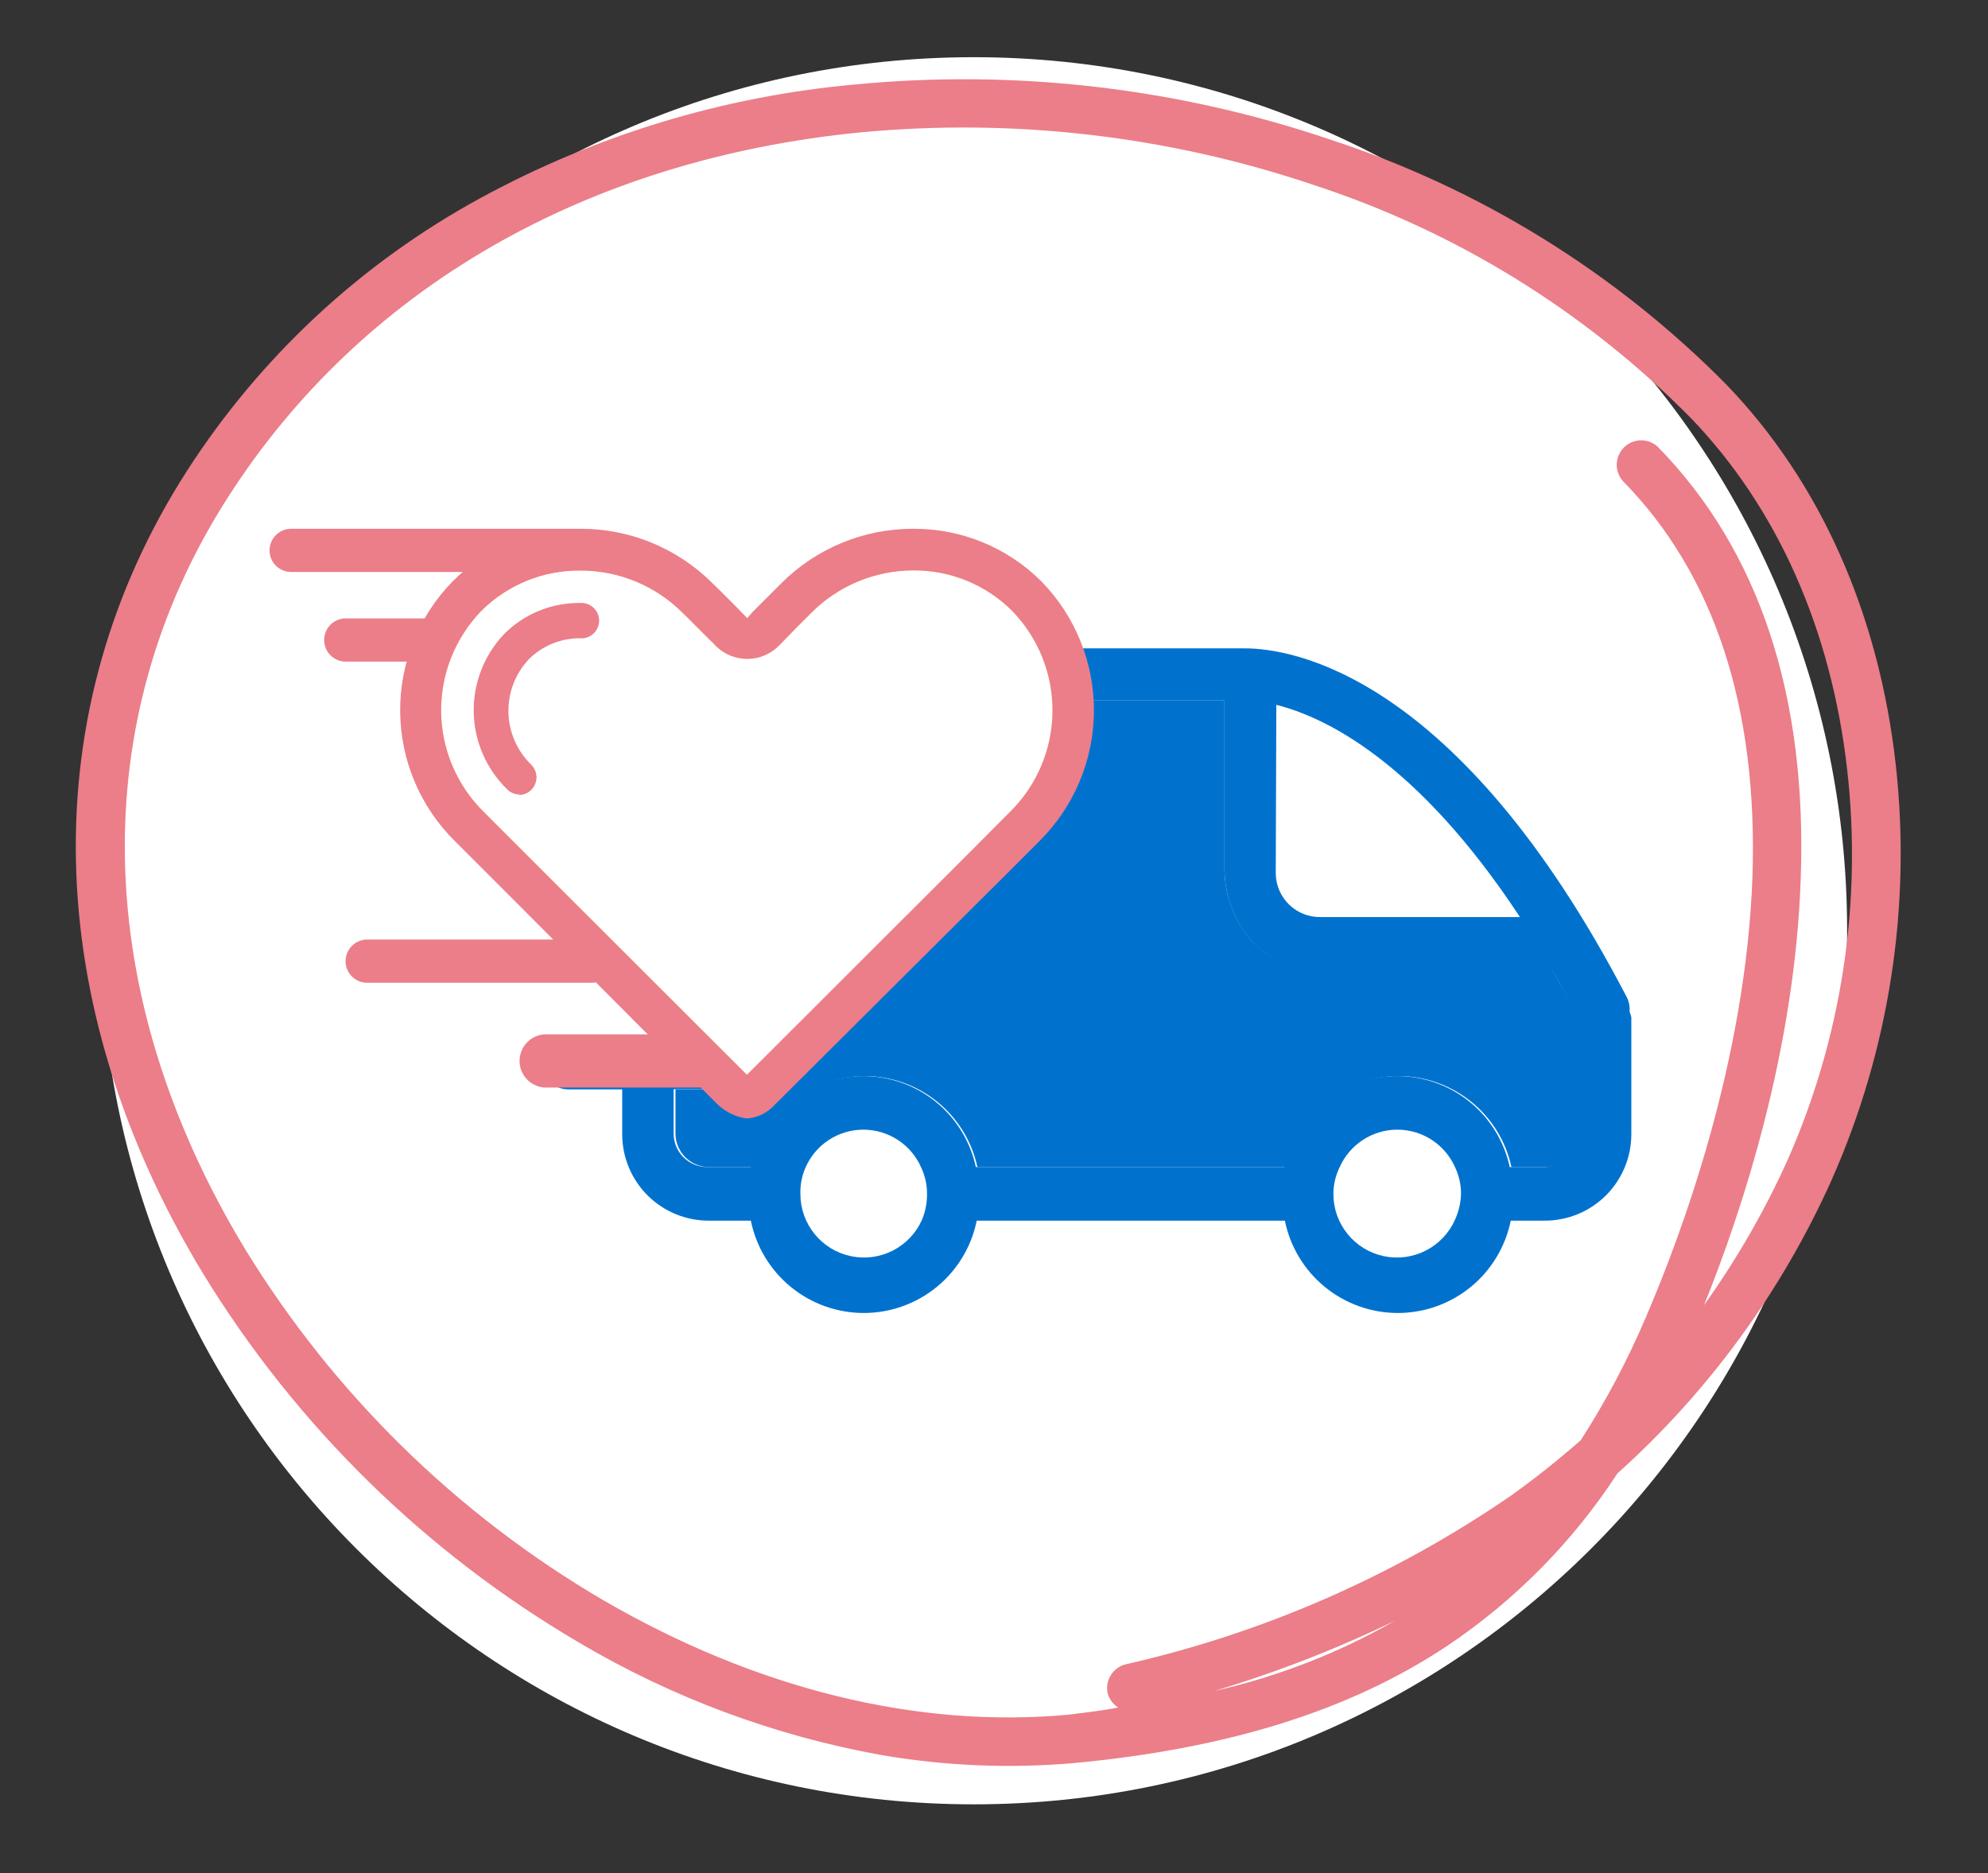 <svg width="138" height="130" viewBox="0 0 138 130" fill="none" xmlns="http://www.w3.org/2000/svg">
<rect x="0" y="0" width="138" height="130" fill="#333333" stroke="none"/>
<path d="M67.591 125.23C101.076 125.23 128.221 98.085 128.221 64.6C128.221 31.115 101.076 3.97 67.591 3.97C34.106 3.97 6.961 31.115 6.961 64.6C6.961 98.085 34.106 125.23 67.591 125.23Z" fill="white"/>
<path d="M12.999 32.65C2.299 49.27 2.719 69.65 14.119 88.43C20.575 98.967 29.529 107.75 40.189 114C46.669 117.833 53.78 120.477 61.189 121.81C65.587 122.566 70.064 122.754 74.509 122.37C85.219 121.37 93.719 118.73 100.509 114.2C105.194 111.049 109.196 106.989 112.279 102.26C118.6 96.589 123.662 89.657 127.139 81.91C131.15 72.867 132.689 62.922 131.599 53.09C130.419 42.56 126.339 33.42 119.809 26.66C112.11 18.881 102.665 13.053 92.259 9.66C81.692 6.093 70.491 4.798 59.389 5.86C50.245 6.678 41.367 9.371 33.309 13.77C25.067 18.266 18.084 24.758 12.999 32.65ZM96.809 112.5C92.896 114.74 88.669 116.381 84.269 117.37C88.573 116.084 92.766 114.456 96.809 112.5ZM74.249 119C63.659 120 52.469 117.21 41.889 111.07C31.709 105.111 23.159 96.729 16.999 86.67C6.309 69 5.879 50 15.839 34.49C25.129 20 40.719 11.06 59.709 9.19C70.335 8.181 81.055 9.421 91.169 12.83C101.063 16.057 110.042 21.601 117.359 29C123.359 35.22 127.129 43.68 128.229 53.46C129.268 62.684 127.839 72.019 124.089 80.51C122.491 84.049 120.548 87.421 118.289 90.58C120.999 83.88 124.599 72.79 124.999 61C125.459 48.29 122.119 38.2 115.069 31C114.748 30.709 114.327 30.552 113.893 30.561C113.46 30.57 113.046 30.744 112.737 31.048C112.427 31.353 112.246 31.763 112.23 32.197C112.214 32.63 112.364 33.053 112.649 33.38C119.029 39.88 122.039 49.13 121.649 60.87C121.189 73.56 116.809 85.48 114.239 91.45C112.98 94.409 111.471 97.256 109.729 99.96C108.179 101.32 106.559 102.61 104.879 103.81C96.791 109.369 87.72 113.339 78.149 115.51C77.721 115.615 77.35 115.882 77.115 116.255C76.88 116.628 76.799 117.078 76.889 117.51C76.996 117.924 77.257 118.282 77.619 118.51C76.519 118.73 75.399 118.85 74.249 119Z" fill="#EB7E89"/>
<path d="M32.001 39.7H40.001C40.399 39.7 40.78 39.542 41.062 39.261C41.343 38.979 41.501 38.598 41.501 38.2C41.501 37.802 41.343 37.421 41.062 37.139C40.78 36.858 40.399 36.7 40.001 36.7H20.211C19.813 36.7 19.432 36.858 19.15 37.139C18.869 37.421 18.711 37.802 18.711 38.2C18.711 38.598 18.869 38.979 19.15 39.261C19.432 39.542 19.813 39.7 20.211 39.7H32.001Z" fill="#EB7E89"/>
<path d="M33.098 68.21H41.098C41.496 68.21 41.878 68.052 42.159 67.771C42.44 67.489 42.598 67.108 42.598 66.71C42.598 66.312 42.44 65.931 42.159 65.649C41.878 65.368 41.496 65.21 41.098 65.21H25.488C25.09 65.21 24.709 65.368 24.428 65.649C24.146 65.931 23.988 66.312 23.988 66.71C23.988 67.108 24.146 67.489 24.428 67.771C24.709 68.052 25.09 68.21 25.488 68.21H33.098Z" fill="#EB7E89"/>
<path d="M31.6 45.92H39.6C39.998 45.92 40.379 45.762 40.661 45.481C40.942 45.199 41.1 44.818 41.1 44.42C41.1 44.022 40.942 43.641 40.661 43.359C40.379 43.078 39.998 42.92 39.6 42.92H24C23.602 42.92 23.221 43.078 22.939 43.359C22.658 43.641 22.5 44.022 22.5 44.42C22.5 44.818 22.658 45.199 22.939 45.481C23.221 45.762 23.602 45.92 24 45.92H31.6Z" fill="#EB7E89"/>
<path d="M113.121 70.22C113.149 69.876 113.083 69.53 112.931 69.22C101.151 46.6 89.501 45 86.421 45H49.001C48.141 44.937 47.279 45.066 46.476 45.38C45.673 45.693 44.95 46.181 44.361 46.81C43.526 47.834 43.131 49.146 43.261 50.46V51.8H50.261C50.023 51.793 49.786 51.834 49.564 51.919C49.342 52.004 49.139 52.131 48.966 52.295C48.794 52.458 48.655 52.654 48.558 52.871C48.461 53.088 48.407 53.322 48.401 53.56C48.394 53.798 48.435 54.034 48.52 54.256C48.604 54.479 48.732 54.682 48.896 54.855C49.059 55.027 49.255 55.166 49.472 55.263C49.689 55.36 49.923 55.413 50.161 55.42H56.841C57.321 55.407 57.776 55.203 58.106 54.855C58.436 54.506 58.614 54.04 58.601 53.56C58.588 53.08 58.384 52.625 58.035 52.295C57.687 51.965 57.221 51.787 56.741 51.8H46.921V50.4C46.921 49.66 46.921 49.49 47.171 49.15C47.432 48.938 47.733 48.781 48.056 48.688C48.379 48.596 48.717 48.569 49.051 48.61H85.001V60.32C85.001 63.12 86.791 67.32 91.721 67.32H107.721C108.331 68.32 108.931 69.45 109.541 70.61V78.7C109.533 79.316 109.281 79.904 108.841 80.335C108.4 80.766 107.807 81.005 107.191 81H104.801C104.415 79.213 103.429 77.611 102.006 76.463C100.583 75.314 98.809 74.688 96.981 74.688C95.152 74.688 93.379 75.314 91.956 76.463C90.533 77.611 89.546 79.213 89.161 81H67.741C67.355 79.213 66.369 77.611 64.946 76.463C63.523 75.314 61.749 74.688 59.921 74.688C58.092 74.688 56.319 75.314 54.896 76.463C53.473 77.611 52.486 79.213 52.101 81H49.101C48.794 81.001 48.49 80.942 48.206 80.826C47.922 80.709 47.664 80.538 47.447 80.321C47.229 80.105 47.057 79.847 46.939 79.564C46.821 79.281 46.761 78.977 46.761 78.67V75.6H49.761C50.208 75.569 50.628 75.372 50.939 75.049C51.25 74.725 51.429 74.298 51.443 73.85C51.457 73.401 51.304 72.964 51.013 72.622C50.723 72.28 50.316 72.059 49.871 72H39.281C38.824 72.045 38.402 72.262 38.099 72.606C37.796 72.951 37.635 73.398 37.649 73.856C37.663 74.315 37.851 74.751 38.174 75.077C38.498 75.402 38.932 75.593 39.391 75.61H43.191V78.72C43.191 80.311 43.823 81.837 44.948 82.963C46.073 84.088 47.599 84.72 49.191 84.72H52.121C52.488 86.528 53.469 88.154 54.898 89.322C56.327 90.49 58.115 91.128 59.961 91.128C61.806 91.128 63.595 90.49 65.024 89.322C66.452 88.154 67.434 86.528 67.801 84.72H89.191C89.558 86.528 90.539 88.154 91.968 89.322C93.397 90.49 95.185 91.128 97.031 91.128C98.876 91.128 100.665 90.49 102.094 89.322C103.522 88.154 104.504 86.528 104.871 84.72H107.241C108.832 84.72 110.358 84.088 111.483 82.963C112.609 81.837 113.241 80.311 113.241 78.72V70.6C113.211 70.47 113.171 70.343 113.121 70.22Z" fill="#0072CE"/>
<path d="M107.719 67.28H91.719C86.789 67.28 84.999 63.12 84.999 60.28V48.6H48.999C48.666 48.559 48.327 48.586 48.004 48.678C47.681 48.771 47.38 48.928 47.119 49.14C46.829 49.48 46.869 49.65 46.869 50.39V51.77H56.709C57.189 51.757 57.655 51.935 58.004 52.265C58.352 52.595 58.556 53.05 58.569 53.53C58.582 54.01 58.404 54.476 58.074 54.825C57.744 55.173 57.289 55.377 56.809 55.39H58.049C58.44 55.421 58.805 55.599 59.071 55.887C59.337 56.175 59.484 56.553 59.484 56.945C59.484 57.337 59.337 57.715 59.071 58.003C58.805 58.291 58.44 58.469 58.049 58.5H63.619C64.079 58.511 64.517 58.697 64.845 59.021C65.173 59.344 65.365 59.779 65.383 60.239C65.401 60.699 65.243 61.148 64.941 61.496C64.639 61.843 64.217 62.063 63.759 62.11H64.579C64.97 62.141 65.335 62.319 65.601 62.607C65.867 62.895 66.014 63.273 66.014 63.665C66.014 64.057 65.867 64.435 65.601 64.723C65.335 65.011 64.97 65.189 64.579 65.22H56.779C57.237 65.254 57.665 65.46 57.978 65.797C58.291 66.133 58.464 66.576 58.464 67.035C58.464 67.494 58.291 67.937 57.978 68.273C57.665 68.61 57.237 68.816 56.779 68.85H57.079C57.497 68.817 57.911 68.951 58.229 69.223C58.548 69.495 58.746 69.882 58.779 70.3C58.812 70.718 58.678 71.131 58.406 71.45C58.134 71.769 57.747 71.967 57.329 72C57.246 72.01 57.162 72.01 57.079 72H49.999C50.456 72.045 50.878 72.262 51.181 72.606C51.484 72.951 51.645 73.398 51.631 73.856C51.617 74.315 51.429 74.751 51.106 75.077C50.782 75.402 50.347 75.593 49.889 75.61H46.889V78.72C46.902 79.328 47.152 79.906 47.585 80.332C48.019 80.758 48.601 80.998 49.209 81H52.209C52.595 79.213 53.581 77.611 55.004 76.463C56.427 75.314 58.2 74.687 60.029 74.687C61.858 74.687 63.631 75.314 65.054 76.463C66.477 77.611 67.463 79.213 67.849 81H89.279C89.665 79.213 90.651 77.611 92.074 76.463C93.497 75.314 95.27 74.687 97.099 74.687C98.928 74.687 100.701 75.314 102.124 76.463C103.547 77.611 104.533 79.213 104.919 81H107.309C107.927 81 108.52 80.754 108.957 80.317C109.394 79.881 109.639 79.288 109.639 78.67V70.6C108.929 69.41 108.329 68.32 107.719 67.28Z" fill="#0072CE"/>
<path d="M88.599 48.92C91.939 49.76 98.359 52.79 105.509 63.65H91.669C90.859 63.663 90.076 63.355 89.494 62.793C88.911 62.23 88.574 61.46 88.559 60.65C88.559 60.55 88.559 60.45 88.559 60.35L88.599 48.92Z" fill="white"/>
<path d="M64.001 84.66C63.591 85.583 62.877 86.337 61.978 86.796C61.078 87.256 60.049 87.393 59.061 87.184C58.073 86.976 57.186 86.435 56.549 85.651C55.912 84.868 55.563 83.89 55.561 82.88C55.539 82.233 55.666 81.59 55.931 81C56.276 80.227 56.837 79.571 57.547 79.11C58.257 78.65 59.085 78.404 59.931 78.404C60.777 78.404 61.605 78.65 62.315 79.11C63.025 79.571 63.586 80.227 63.931 81C64.209 81.577 64.353 82.21 64.351 82.85C64.359 83.471 64.239 84.087 64.001 84.66Z" fill="white"/>
<path d="M100.999 84.66C100.589 85.583 99.874 86.337 98.975 86.796C98.076 87.256 97.046 87.393 96.058 87.184C95.071 86.976 94.184 86.435 93.547 85.651C92.91 84.868 92.561 83.89 92.559 82.88C92.559 82.228 92.709 81.585 92.999 81C93.343 80.227 93.905 79.571 94.614 79.11C95.324 78.65 96.152 78.404 96.999 78.404C97.845 78.404 98.673 78.65 99.383 79.11C100.093 79.571 100.654 80.227 100.999 81C101.277 81.577 101.42 82.21 101.419 82.85C101.404 83.476 101.261 84.092 100.999 84.66Z" fill="white"/>
<path d="M43.001 75.48H53.001C53.466 75.446 53.902 75.236 54.22 74.894C54.538 74.552 54.715 74.102 54.715 73.635C54.715 73.168 54.538 72.718 54.22 72.376C53.902 72.034 53.466 71.824 53.001 71.79H37.781C37.315 71.824 36.879 72.034 36.561 72.376C36.243 72.718 36.066 73.168 36.066 73.635C36.066 74.102 36.243 74.552 36.561 74.894C36.879 75.236 37.315 75.446 37.781 75.48H43.001Z" fill="#EB7E89"/>
<path d="M72.279 40.34C71.112 39.178 69.727 38.258 68.203 37.633C66.679 37.008 65.047 36.691 63.4 36.7C61.694 36.695 60.005 37.029 58.429 37.681C56.853 38.333 55.422 39.291 54.219 40.5L52.219 42.5L51.87 42.9C50.77 41.76 49.489 40.5 49.419 40.44C46.996 38.039 43.721 36.694 40.309 36.7C38.662 36.689 37.029 37.005 35.505 37.63C33.98 38.255 32.595 39.176 31.43 40.34C29.059 42.759 27.746 46.019 27.778 49.405C27.81 52.791 29.184 56.026 31.599 58.4L34.13 60.93L36.2 63L49.599 76.44L49.73 76.57C50.292 77.141 51.026 77.513 51.819 77.63C52.203 77.606 52.577 77.504 52.921 77.333C53.264 77.161 53.57 76.922 53.819 76.63L54.05 76.41L67.519 63L69.6 60.93L72.129 58.4C74.54 56.022 75.909 52.786 75.937 49.401C75.965 46.016 74.65 42.757 72.279 40.34Z" fill="#EB7E89"/>
<path d="M70.091 56.37L67.721 58.75L65.721 60.75L51.851 74.6L38.001 60.77L36.001 58.77L33.601 56.37C32.672 55.461 31.93 54.378 31.419 53.183C30.907 51.988 30.637 50.703 30.622 49.403C30.607 48.103 30.848 46.813 31.332 45.606C31.816 44.4 32.532 43.3 33.441 42.37C34.345 41.478 35.416 40.773 36.594 40.298C37.771 39.822 39.032 39.585 40.301 39.6C41.633 39.599 42.951 39.864 44.179 40.379C45.407 40.894 46.519 41.649 47.451 42.6L47.721 42.86L47.921 43.06L49.181 44.32L49.511 44.64C50.044 45.266 50.804 45.654 51.624 45.72C52.443 45.786 53.255 45.523 53.881 44.99L54.181 44.7L55.261 43.59L56.261 42.59C57.193 41.639 58.306 40.884 59.534 40.369C60.761 39.854 62.08 39.589 63.411 39.59C64.682 39.581 65.942 39.825 67.118 40.307C68.294 40.79 69.363 41.501 70.261 42.4C72.086 44.278 73.093 46.802 73.061 49.42C73.029 52.038 71.961 54.537 70.091 56.37Z" fill="#FF5A00"/>
<path d="M70.091 56.37L67.721 58.75L65.721 60.75L51.851 74.6L38.001 60.77L36.001 58.77L33.601 56.37C32.672 55.461 31.93 54.378 31.419 53.183C30.907 51.988 30.637 50.703 30.622 49.403C30.607 48.103 30.848 46.813 31.332 45.606C31.816 44.4 32.532 43.3 33.441 42.37C34.345 41.478 35.416 40.773 36.594 40.298C37.771 39.822 39.032 39.585 40.301 39.6C41.633 39.599 42.951 39.864 44.179 40.379C45.407 40.894 46.519 41.649 47.451 42.6L47.721 42.86L47.921 43.06L49.181 44.32L49.511 44.64C50.044 45.266 50.804 45.654 51.624 45.72C52.443 45.786 53.255 45.523 53.881 44.99L54.181 44.7L55.261 43.59L56.261 42.59C57.193 41.639 58.306 40.884 59.534 40.369C60.761 39.854 62.08 39.589 63.411 39.59C64.682 39.581 65.942 39.825 67.118 40.307C68.294 40.79 69.363 41.501 70.261 42.4C72.086 44.278 73.093 46.802 73.061 49.42C73.029 52.038 71.961 54.537 70.091 56.37Z" fill="white"/>
<path d="M36.062 55.14C35.902 55.141 35.743 55.11 35.595 55.048C35.447 54.986 35.314 54.895 35.202 54.78C33.755 53.372 32.922 51.45 32.884 49.431C32.847 47.412 33.608 45.461 35.002 44C35.69 43.308 36.511 42.761 37.414 42.392C38.318 42.023 39.286 41.839 40.262 41.85C40.585 41.825 40.905 41.927 41.152 42.136C41.4 42.345 41.555 42.644 41.584 42.966C41.613 43.289 41.513 43.61 41.307 43.86C41.101 44.109 40.804 44.268 40.482 44.3C40.409 44.31 40.335 44.31 40.262 44.3C38.943 44.292 37.674 44.806 36.732 45.73C35.781 46.729 35.264 48.064 35.294 49.443C35.324 50.822 35.898 52.133 36.892 53.09C37.061 53.263 37.175 53.481 37.221 53.718C37.266 53.955 37.241 54.2 37.148 54.423C37.055 54.645 36.899 54.836 36.699 54.971C36.499 55.105 36.263 55.178 36.022 55.18L36.062 55.14Z" fill="#EB7E89"/>
</svg>
